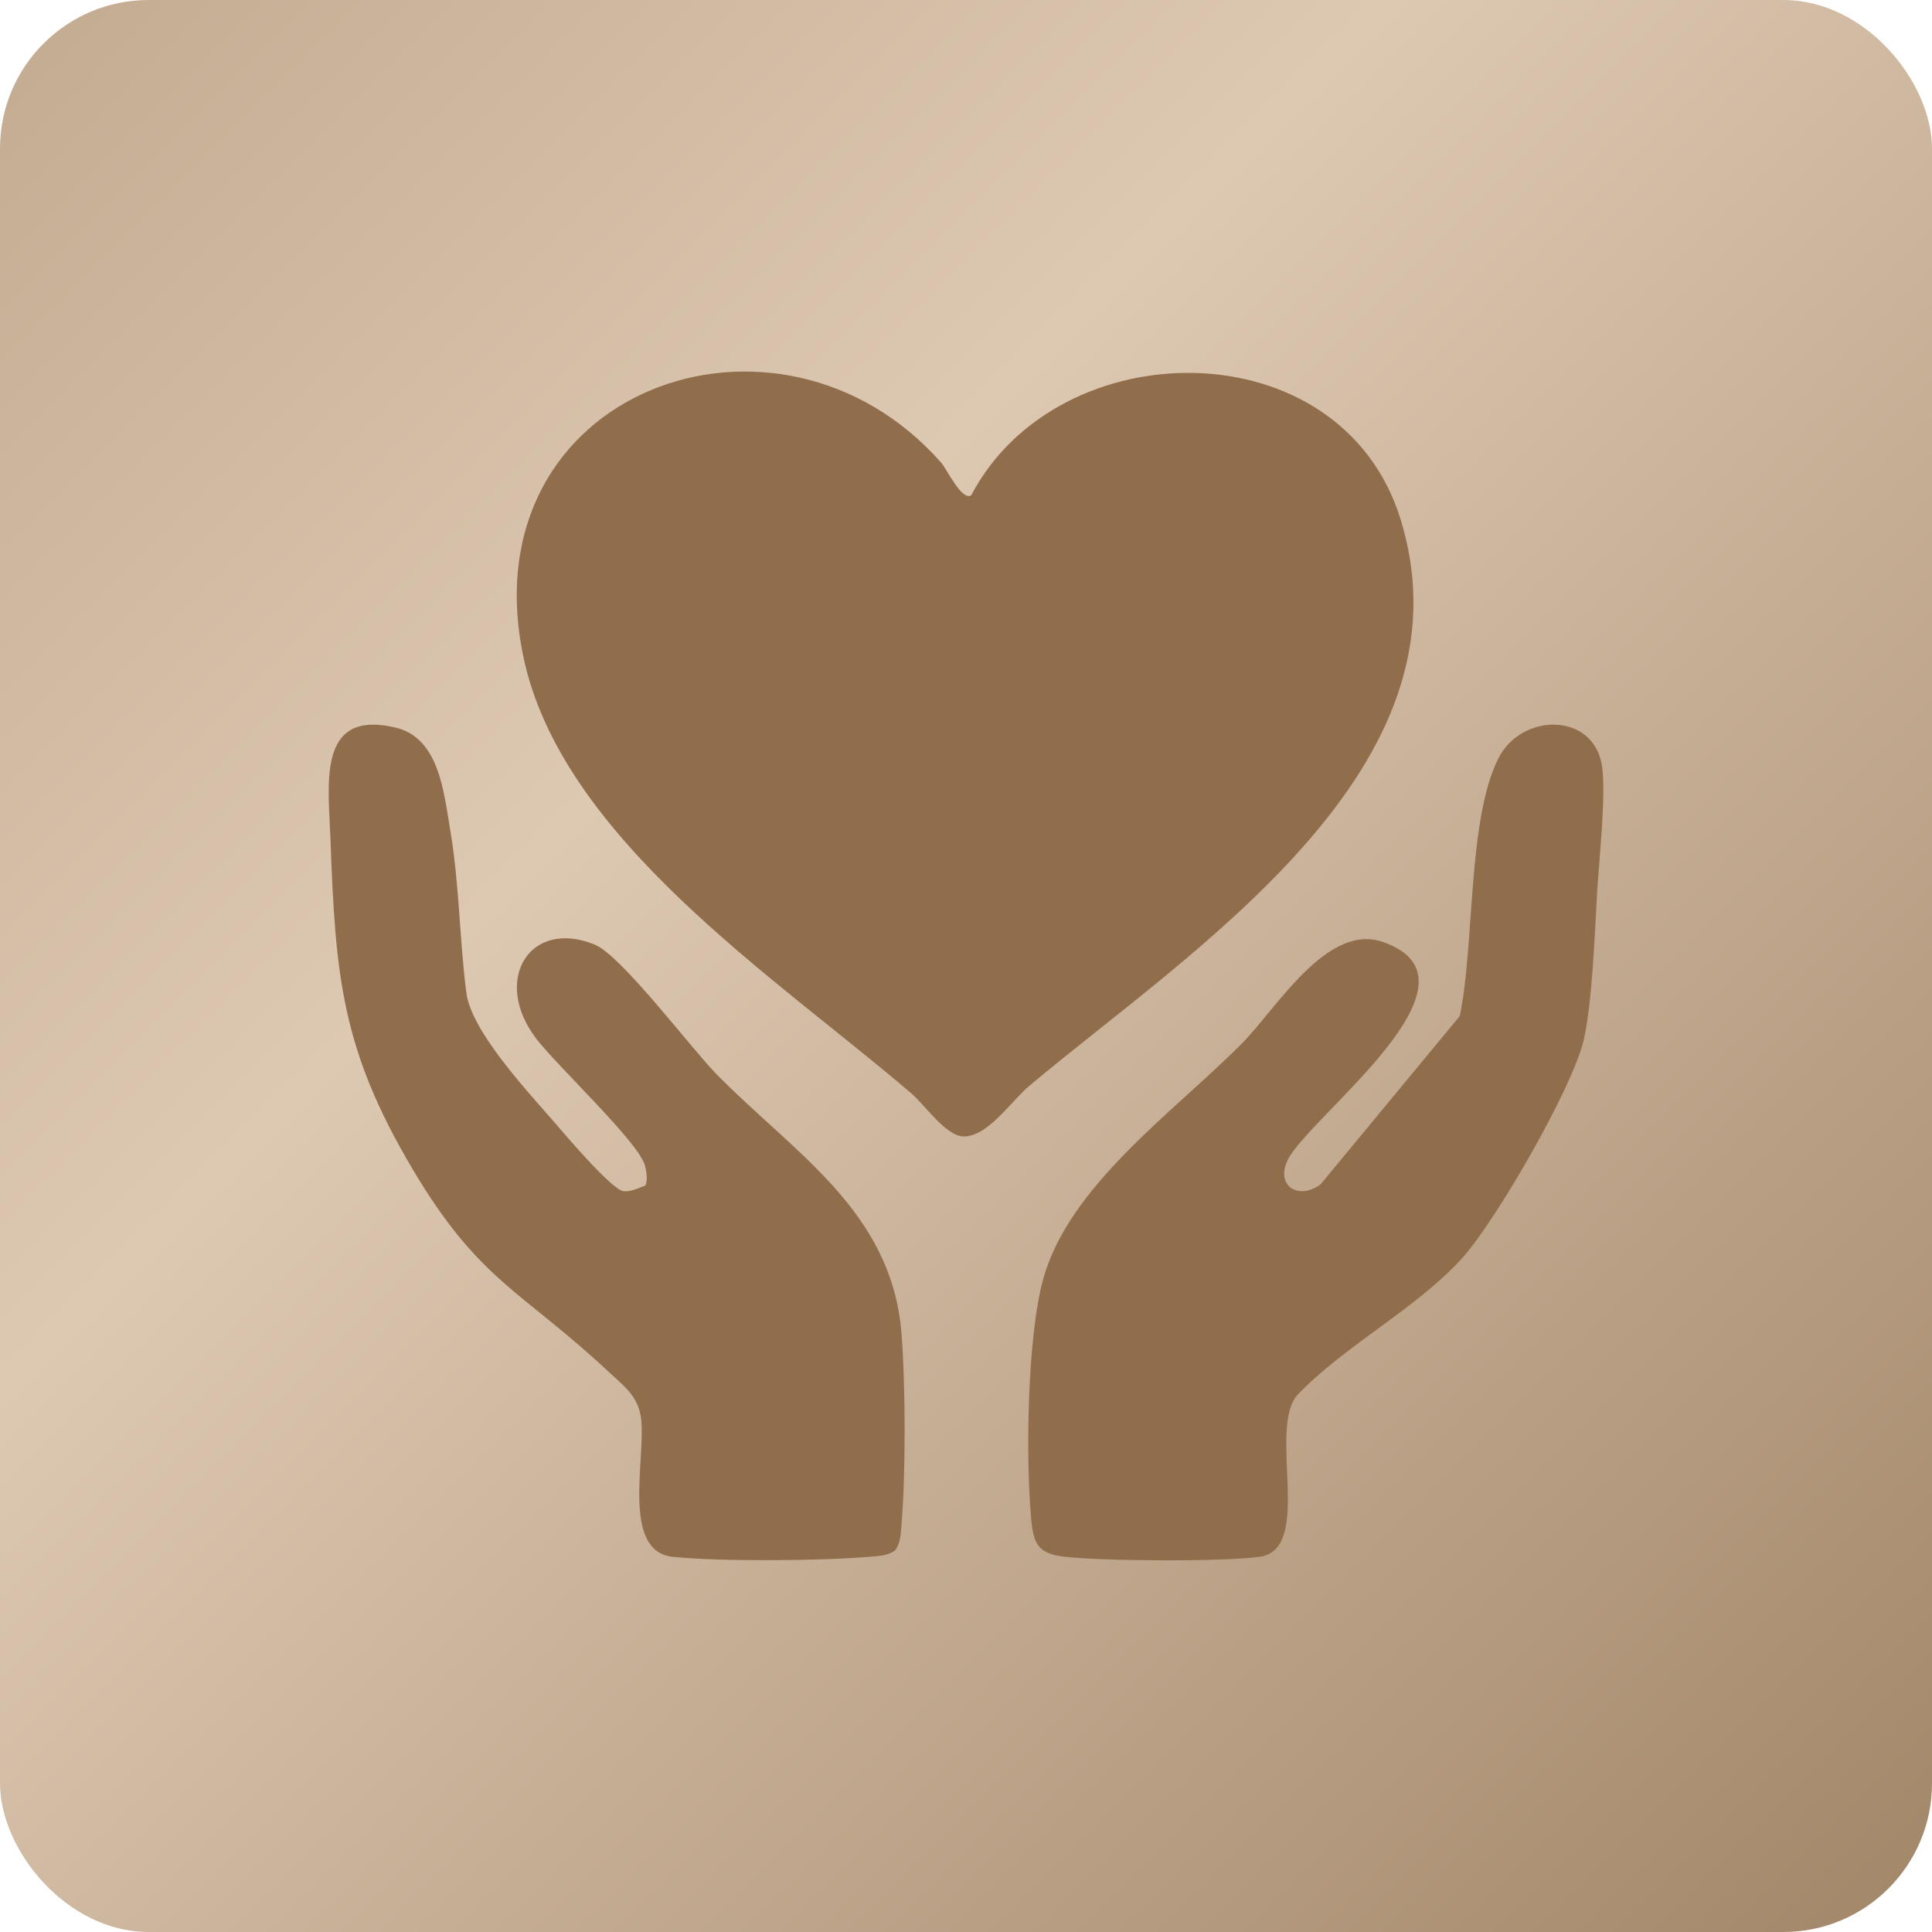 <?xml version="1.0" encoding="UTF-8"?> <svg xmlns="http://www.w3.org/2000/svg" width="52" height="52" viewBox="0 0 52 52" fill="none"><rect width="52" height="52" rx="4" fill="url(#paint0_linear_101_132)"></rect><path d="M26.142 13.327C28.496 8.861 36.099 8.811 37.695 13.973C39.773 20.697 32.049 25.574 27.697 29.232C27.216 29.637 26.585 30.595 25.939 30.588C25.461 30.583 24.909 29.757 24.529 29.429C20.905 26.318 15.087 22.558 14.08 17.645C12.612 10.496 20.947 7.48 25.333 12.454C25.491 12.634 25.891 13.501 26.142 13.327Z" fill="#916E4B"></path><path d="M35.538 31.883L39.289 27.348C39.691 25.459 39.493 22.097 40.321 20.426C40.954 19.151 42.946 19.167 43.125 20.669C43.224 21.493 43.039 23.122 42.986 24.039C42.924 25.121 42.855 27 42.626 27.991C42.329 29.277 40.259 32.867 39.346 33.873C38.132 35.213 36.194 36.215 34.926 37.538C34.106 38.451 35.371 41.705 33.899 41.902C32.88 42.038 29.676 42.02 28.635 41.898C27.939 41.815 27.816 41.55 27.755 40.89C27.603 39.235 27.648 36.029 28.07 34.455C28.751 31.922 31.598 29.928 33.425 28.086C34.359 27.143 35.717 24.83 37.221 25.353C40.244 26.404 35.235 30.052 34.661 31.218C34.323 31.907 34.935 32.316 35.538 31.881V31.883Z" fill="#916E4B"></path><path d="M17.368 31.906C17.442 31.79 17.397 31.497 17.353 31.353C17.159 30.712 14.982 28.681 14.425 27.945C13.239 26.38 14.254 24.711 16.005 25.423C16.724 25.716 18.588 28.198 19.27 28.896C21.349 31.025 24.002 32.584 24.265 35.895C24.373 37.264 24.379 39.663 24.265 41.026C24.244 41.272 24.244 41.52 24.092 41.729C23.882 41.882 23.635 41.88 23.389 41.902C22.064 42.012 19.429 42.034 18.121 41.904C16.714 41.766 17.384 39.276 17.256 38.188C17.185 37.583 16.792 37.305 16.374 36.915C14.015 34.714 12.885 34.483 11.081 31.427C9.194 28.229 9.027 26.274 8.894 22.565C8.841 21.096 8.524 19.068 10.661 19.587C11.822 19.869 11.947 21.339 12.113 22.31C12.364 23.767 12.367 25.297 12.552 26.722C12.682 27.731 14.126 29.294 14.831 30.102C15.152 30.469 16.459 32.028 16.786 32.062C16.972 32.081 17.196 31.976 17.37 31.907L17.368 31.906Z" fill="#916E4B"></path><defs><linearGradient id="paint0_linear_101_132" x1="0" y1="0" x2="52" y2="52" gradientUnits="userSpaceOnUse"><stop stop-color="#C3AB91"></stop><stop offset="0.361" stop-color="#DDC8B2"></stop><stop offset="1" stop-color="#A28668"></stop></linearGradient></defs></svg> 